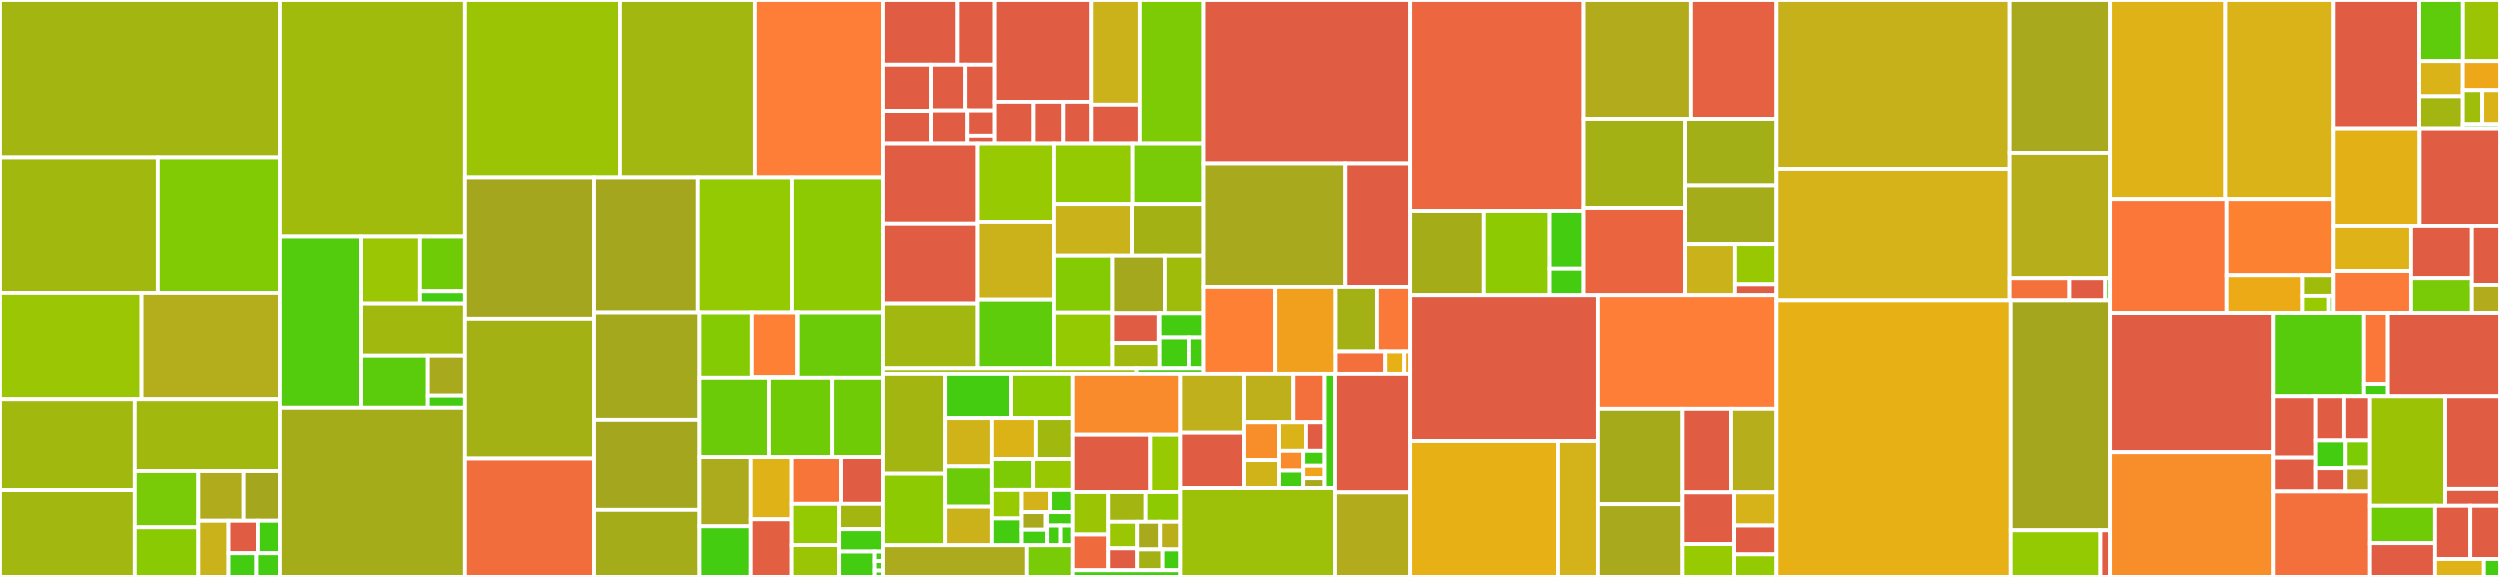 <svg baseProfile="full" width="650" height="150" viewBox="0 0 650 150" version="1.1"
xmlns="http://www.w3.org/2000/svg" xmlns:ev="http://www.w3.org/2001/xml-events"
xmlns:xlink="http://www.w3.org/1999/xlink">

<rect x="0" y="0" width="650" height="150" fill="#333333" stroke="none"/>

<style>rect.s{mask:url(#mask);}</style>
<defs>
  <pattern id="white" width="4" height="4" patternUnits="userSpaceOnUse" patternTransform="rotate(45)">
    <rect width="2" height="2" transform="translate(0,0)" fill="white"></rect>
  </pattern>
  <mask id="mask">
    <rect x="0" y="0" width="100%" height="100%" fill="url(#white)"></rect>
  </mask>
</defs>

<rect x="0" y="0" width="72.787" height="40.952" fill="#a2b511" stroke="white" stroke-width="1" class=" tooltipped" data-content="tensor/rewriting/math.py"><title>tensor/rewriting/math.py</title></rect>
<rect x="0" y="40.952" width="41.048" height="35.217" fill="#a1b90e" stroke="white" stroke-width="1" class=" tooltipped" data-content="tensor/rewriting/subtensor.py"><title>tensor/rewriting/subtensor.py</title></rect>
<rect x="41.048" y="40.952" width="31.74" height="35.217" fill="#81cb04" stroke="white" stroke-width="1" class=" tooltipped" data-content="tensor/rewriting/basic.py"><title>tensor/rewriting/basic.py</title></rect>
<rect x="0" y="76.169" width="36.815" height="27.637" fill="#9ac603" stroke="white" stroke-width="1" class=" tooltipped" data-content="tensor/rewriting/elemwise.py"><title>tensor/rewriting/elemwise.py</title></rect>
<rect x="36.815" y="76.169" width="35.972" height="27.637" fill="#b4ad1c" stroke="white" stroke-width="1" class=" tooltipped" data-content="tensor/rewriting/shape.py"><title>tensor/rewriting/shape.py</title></rect>
<rect x="0" y="103.806" width="35.056" height="23.608" fill="#a1b90e" stroke="white" stroke-width="1" class=" tooltipped" data-content="tensor/rewriting/blas.py"><title>tensor/rewriting/blas.py</title></rect>
<rect x="0" y="127.414" width="35.056" height="22.586" fill="#a2b710" stroke="white" stroke-width="1" class=" tooltipped" data-content="tensor/rewriting/subtensor_lift.py"><title>tensor/rewriting/subtensor_lift.py</title></rect>
<rect x="35.056" y="103.806" width="37.732" height="18.658" fill="#a1b90e" stroke="white" stroke-width="1" class=" tooltipped" data-content="tensor/rewriting/linalg.py"><title>tensor/rewriting/linalg.py</title></rect>
<rect x="35.056" y="122.464" width="16.524" height="14.635" fill="#78cb06" stroke="white" stroke-width="1" class=" tooltipped" data-content="tensor/rewriting/blockwise.py"><title>tensor/rewriting/blockwise.py</title></rect>
<rect x="35.056" y="137.099" width="16.524" height="12.901" fill="#8aca02" stroke="white" stroke-width="1" class=" tooltipped" data-content="tensor/rewriting/uncanonicalize.py"><title>tensor/rewriting/uncanonicalize.py</title></rect>
<rect x="51.58" y="122.464" width="11.782" height="12.923" fill="#afab1c" stroke="white" stroke-width="1" class=" tooltipped" data-content="tensor/rewriting/special.py"><title>tensor/rewriting/special.py</title></rect>
<rect x="63.362" y="122.464" width="9.426" height="12.923" fill="#a4a61d" stroke="white" stroke-width="1" class=" tooltipped" data-content="tensor/rewriting/extra_ops.py"><title>tensor/rewriting/extra_ops.py</title></rect>
<rect x="51.58" y="135.387" width="7.846" height="14.613" fill="#c9b21a" stroke="white" stroke-width="1" class=" tooltipped" data-content="tensor/rewriting/jax.py"><title>tensor/rewriting/jax.py</title></rect>
<rect x="59.425" y="135.387" width="7.635" height="8.446" fill="#e05d44" stroke="white" stroke-width="1" class=" tooltipped" data-content="tensor/rewriting/blas_c.py"><title>tensor/rewriting/blas_c.py</title></rect>
<rect x="67.061" y="135.387" width="5.727" height="8.446" fill="#4c1" stroke="white" stroke-width="1" class=" tooltipped" data-content="tensor/rewriting/einsum.py"><title>tensor/rewriting/einsum.py</title></rect>
<rect x="59.425" y="143.833" width="7.262" height="6.167" fill="#4c1" stroke="white" stroke-width="1" class=" tooltipped" data-content="tensor/rewriting/ofg.py"><title>tensor/rewriting/ofg.py</title></rect>
<rect x="66.687" y="143.833" width="6.1" height="6.167" fill="#4c1" stroke="white" stroke-width="1" class=" tooltipped" data-content="tensor/rewriting/numba.py"><title>tensor/rewriting/numba.py</title></rect>
<rect x="72.787" y="0" width="48.067" height="61.491" fill="#a0bb0c" stroke="white" stroke-width="1" class=" tooltipped" data-content="tensor/basic.py"><title>tensor/basic.py</title></rect>
<rect x="72.787" y="61.491" width="21.077" height="44.534" fill="#53cc0d" stroke="white" stroke-width="1" class=" tooltipped" data-content="tensor/random/basic.py"><title>tensor/random/basic.py</title></rect>
<rect x="93.865" y="61.491" width="15.291" height="17.455" fill="#9ac603" stroke="white" stroke-width="1" class=" tooltipped" data-content="tensor/random/rewriting/basic.py"><title>tensor/random/rewriting/basic.py</title></rect>
<rect x="109.156" y="61.491" width="11.699" height="14.24" fill="#70cb07" stroke="white" stroke-width="1" class=" tooltipped" data-content="tensor/random/rewriting/jax.py"><title>tensor/random/rewriting/jax.py</title></rect>
<rect x="109.156" y="75.731" width="11.699" height="3.215" fill="#4c1" stroke="white" stroke-width="1" class=" tooltipped" data-content="tensor/random/rewriting/numba.py"><title>tensor/random/rewriting/numba.py</title></rect>
<rect x="93.865" y="78.946" width="26.99" height="13.539" fill="#a1b90e" stroke="white" stroke-width="1" class=" tooltipped" data-content="tensor/random/op.py"><title>tensor/random/op.py</title></rect>
<rect x="93.865" y="92.485" width="17.332" height="13.539" fill="#5bcc0c" stroke="white" stroke-width="1" class=" tooltipped" data-content="tensor/random/utils.py"><title>tensor/random/utils.py</title></rect>
<rect x="111.196" y="92.485" width="9.658" height="10.386" fill="#a9a91d" stroke="white" stroke-width="1" class=" tooltipped" data-content="tensor/random/type.py"><title>tensor/random/type.py</title></rect>
<rect x="111.196" y="102.872" width="9.658" height="3.153" fill="#4c1" stroke="white" stroke-width="1" class=" tooltipped" data-content="tensor/random/var.py"><title>tensor/random/var.py</title></rect>
<rect x="72.787" y="106.025" width="48.067" height="43.975" fill="#a4ac19" stroke="white" stroke-width="1" class=" tooltipped" data-content="tensor/subtensor.py"><title>tensor/subtensor.py</title></rect>
<rect x="120.855" y="0" width="40.329" height="46.15" fill="#9bc405" stroke="white" stroke-width="1" class=" tooltipped" data-content="tensor/math.py"><title>tensor/math.py</title></rect>
<rect x="161.184" y="0" width="35.089" height="46.15" fill="#a2b710" stroke="white" stroke-width="1" class=" tooltipped" data-content="tensor/slinalg.py"><title>tensor/slinalg.py</title></rect>
<rect x="196.273" y="0" width="33.303" height="46.15" fill="#fe7d37" stroke="white" stroke-width="1" class=" tooltipped" data-content="tensor/conv/abstract_conv.py"><title>tensor/conv/abstract_conv.py</title></rect>
<rect x="120.855" y="46.15" width="33.584" height="36.75" fill="#a4a61d" stroke="white" stroke-width="1" class=" tooltipped" data-content="tensor/extra_ops.py"><title>tensor/extra_ops.py</title></rect>
<rect x="120.855" y="82.9" width="33.584" height="36.323" fill="#a3b114" stroke="white" stroke-width="1" class=" tooltipped" data-content="tensor/elemwise.py"><title>tensor/elemwise.py</title></rect>
<rect x="120.855" y="119.224" width="33.584" height="30.776" fill="#f26d3c" stroke="white" stroke-width="1" class=" tooltipped" data-content="tensor/blas.py"><title>tensor/blas.py</title></rect>
<rect x="154.439" y="46.15" width="26.984" height="35.117" fill="#a4a61d" stroke="white" stroke-width="1" class=" tooltipped" data-content="tensor/variable.py"><title>tensor/variable.py</title></rect>
<rect x="181.423" y="46.15" width="24.485" height="35.117" fill="#93ca01" stroke="white" stroke-width="1" class=" tooltipped" data-content="tensor/nlinalg.py"><title>tensor/nlinalg.py</title></rect>
<rect x="205.908" y="46.15" width="23.669" height="35.117" fill="#8eca02" stroke="white" stroke-width="1" class=" tooltipped" data-content="tensor/type.py"><title>tensor/type.py</title></rect>
<rect x="154.439" y="81.267" width="27.417" height="27.898" fill="#a4a81c" stroke="white" stroke-width="1" class=" tooltipped" data-content="tensor/shape.py"><title>tensor/shape.py</title></rect>
<rect x="154.439" y="109.165" width="27.417" height="23.39" fill="#a4a61d" stroke="white" stroke-width="1" class=" tooltipped" data-content="tensor/optimize.py"><title>tensor/optimize.py</title></rect>
<rect x="154.439" y="132.555" width="27.417" height="17.445" fill="#a4ac19" stroke="white" stroke-width="1" class=" tooltipped" data-content="tensor/blockwise.py"><title>tensor/blockwise.py</title></rect>
<rect x="181.856" y="81.267" width="13.619" height="16.967" fill="#85cb03" stroke="white" stroke-width="1" class=" tooltipped" data-content="tensor/_linalg/solve/rewriting.py"><title>tensor/_linalg/solve/rewriting.py</title></rect>
<rect x="195.475" y="81.267" width="11.824" height="16.816" fill="#fd8035" stroke="white" stroke-width="1" class=" tooltipped" data-content="tensor/_linalg/solve/tridiagonal.py"><title>tensor/_linalg/solve/tridiagonal.py</title></rect>
<rect x="195.475" y="98.083" width="11.824" height="0.151" fill="#4c1" stroke="white" stroke-width="1" class=" tooltipped" data-content="tensor/_linalg/solve/__init__.py"><title>tensor/_linalg/solve/__init__.py</title></rect>
<rect x="207.3" y="81.267" width="0.106" height="16.967" fill="#4c1" stroke="white" stroke-width="1" class=" tooltipped" data-content="tensor/_linalg/__init__.py"><title>tensor/_linalg/__init__.py</title></rect>
<rect x="207.405" y="81.267" width="22.171" height="16.967" fill="#6ccb08" stroke="white" stroke-width="1" class=" tooltipped" data-content="tensor/pad.py"><title>tensor/pad.py</title></rect>
<rect x="181.856" y="98.235" width="18.08" height="20.609" fill="#6ccb08" stroke="white" stroke-width="1" class=" tooltipped" data-content="tensor/einsum.py"><title>tensor/einsum.py</title></rect>
<rect x="199.936" y="98.235" width="16.428" height="20.609" fill="#70cb07" stroke="white" stroke-width="1" class=" tooltipped" data-content="tensor/elemwise_cgen.py"><title>tensor/elemwise_cgen.py</title></rect>
<rect x="216.364" y="98.235" width="13.212" height="20.609" fill="#70cb07" stroke="white" stroke-width="1" class=" tooltipped" data-content="tensor/special.py"><title>tensor/special.py</title></rect>
<rect x="181.856" y="118.843" width="13.339" height="17.996" fill="#acaa1d" stroke="white" stroke-width="1" class=" tooltipped" data-content="tensor/signal/conv.py"><title>tensor/signal/conv.py</title></rect>
<rect x="181.856" y="136.839" width="13.339" height="13.161" fill="#4c1" stroke="white" stroke-width="1" class=" tooltipped" data-content="tensor/sort.py"><title>tensor/sort.py</title></rect>
<rect x="195.195" y="118.843" width="10.636" height="16.168" fill="#dfb317" stroke="white" stroke-width="1" class=" tooltipped" data-content="tensor/fft.py"><title>tensor/fft.py</title></rect>
<rect x="195.195" y="135.011" width="10.636" height="14.989" fill="#e35f42" stroke="white" stroke-width="1" class=" tooltipped" data-content="tensor/blas_headers.py"><title>tensor/blas_headers.py</title></rect>
<rect x="205.831" y="118.843" width="12.831" height="12.146" fill="#f87539" stroke="white" stroke-width="1" class=" tooltipped" data-content="tensor/type_other.py"><title>tensor/type_other.py</title></rect>
<rect x="218.662" y="118.843" width="10.914" height="12.146" fill="#e05d44" stroke="white" stroke-width="1" class=" tooltipped" data-content="tensor/fourier.py"><title>tensor/fourier.py</title></rect>
<rect x="205.831" y="130.989" width="12.344" height="10.739" fill="#93ca01" stroke="white" stroke-width="1" class=" tooltipped" data-content="tensor/interpolate.py"><title>tensor/interpolate.py</title></rect>
<rect x="205.831" y="141.728" width="12.344" height="8.272" fill="#9bc405" stroke="white" stroke-width="1" class=" tooltipped" data-content="tensor/blas_c.py"><title>tensor/blas_c.py</title></rect>
<rect x="218.175" y="130.989" width="11.401" height="6.599" fill="#a2b511" stroke="white" stroke-width="1" class=" tooltipped" data-content="tensor/sharedvar.py"><title>tensor/sharedvar.py</title></rect>
<rect x="218.175" y="137.588" width="11.401" height="5.813" fill="#4c1" stroke="white" stroke-width="1" class=" tooltipped" data-content="tensor/xlogx.py"><title>tensor/xlogx.py</title></rect>
<rect x="218.175" y="143.401" width="9.23" height="6.599" fill="#4c1" stroke="white" stroke-width="1" class=" tooltipped" data-content="tensor/functional.py"><title>tensor/functional.py</title></rect>
<rect x="227.404" y="143.401" width="2.172" height="2.475" fill="#4c1" stroke="white" stroke-width="1" class=" tooltipped" data-content="tensor/exceptions.py"><title>tensor/exceptions.py</title></rect>
<rect x="227.404" y="145.876" width="2.172" height="2.475" fill="#4c1" stroke="white" stroke-width="1" class=" tooltipped" data-content="tensor/var.py"><title>tensor/var.py</title></rect>
<rect x="227.404" y="148.35" width="2.172" height="1.65" fill="#4c1" stroke="white" stroke-width="1" class=" tooltipped" data-content="tensor/linalg.py"><title>tensor/linalg.py</title></rect>
<rect x="229.576" y="0" width="19.353" height="16.846" fill="#e05d44" stroke="white" stroke-width="1" class=" tooltipped" data-content="link/numba/dispatch/linalg/solve/tridiagonal.py"><title>link/numba/dispatch/linalg/solve/tridiagonal.py</title></rect>
<rect x="248.929" y="0" width="9.676" height="16.846" fill="#e05d44" stroke="white" stroke-width="1" class=" tooltipped" data-content="link/numba/dispatch/linalg/solve/symmetric.py"><title>link/numba/dispatch/linalg/solve/symmetric.py</title></rect>
<rect x="229.576" y="16.846" width="12.504" height="12.034" fill="#e05d44" stroke="white" stroke-width="1" class=" tooltipped" data-content="link/numba/dispatch/linalg/solve/posdef.py"><title>link/numba/dispatch/linalg/solve/posdef.py</title></rect>
<rect x="229.576" y="28.88" width="12.504" height="8.453" fill="#e05d44" stroke="white" stroke-width="1" class=" tooltipped" data-content="link/numba/dispatch/linalg/solve/general.py"><title>link/numba/dispatch/linalg/solve/general.py</title></rect>
<rect x="242.08" y="16.846" width="8.864" height="11.924" fill="#e05d44" stroke="white" stroke-width="1" class=" tooltipped" data-content="link/numba/dispatch/linalg/solve/lu_solve.py"><title>link/numba/dispatch/linalg/solve/lu_solve.py</title></rect>
<rect x="250.944" y="16.846" width="7.662" height="11.924" fill="#e05d44" stroke="white" stroke-width="1" class=" tooltipped" data-content="link/numba/dispatch/linalg/solve/triangular.py"><title>link/numba/dispatch/linalg/solve/triangular.py</title></rect>
<rect x="242.08" y="28.77" width="9.413" height="8.563" fill="#e05d44" stroke="white" stroke-width="1" class=" tooltipped" data-content="link/numba/dispatch/linalg/solve/cholesky.py"><title>link/numba/dispatch/linalg/solve/cholesky.py</title></rect>
<rect x="251.493" y="28.77" width="7.112" height="6.548" fill="#e05d44" stroke="white" stroke-width="1" class=" tooltipped" data-content="link/numba/dispatch/linalg/solve/norm.py"><title>link/numba/dispatch/linalg/solve/norm.py</title></rect>
<rect x="251.493" y="35.318" width="7.112" height="2.015" fill="#e05d44" stroke="white" stroke-width="1" class=" tooltipped" data-content="link/numba/dispatch/linalg/solve/utils.py"><title>link/numba/dispatch/linalg/solve/utils.py</title></rect>
<rect x="258.605" y="0" width="25.143" height="26.504" fill="#e05d44" stroke="white" stroke-width="1" class=" tooltipped" data-content="link/numba/dispatch/linalg/decomposition/qr.py"><title>link/numba/dispatch/linalg/decomposition/qr.py</title></rect>
<rect x="258.605" y="26.504" width="10.09" height="10.829" fill="#e05d44" stroke="white" stroke-width="1" class=" tooltipped" data-content="link/numba/dispatch/linalg/decomposition/lu.py"><title>link/numba/dispatch/linalg/decomposition/lu.py</title></rect>
<rect x="268.696" y="26.504" width="7.774" height="10.829" fill="#e05d44" stroke="white" stroke-width="1" class=" tooltipped" data-content="link/numba/dispatch/linalg/decomposition/lu_factor.py"><title>link/numba/dispatch/linalg/decomposition/lu_factor.py</title></rect>
<rect x="276.47" y="26.504" width="7.278" height="10.829" fill="#e05d44" stroke="white" stroke-width="1" class=" tooltipped" data-content="link/numba/dispatch/linalg/decomposition/cholesky.py"><title>link/numba/dispatch/linalg/decomposition/cholesky.py</title></rect>
<rect x="283.748" y="0" width="12.619" height="27.254" fill="#ccb21a" stroke="white" stroke-width="1" class=" tooltipped" data-content="link/numba/dispatch/linalg/_LAPACK.py"><title>link/numba/dispatch/linalg/_LAPACK.py</title></rect>
<rect x="283.748" y="27.254" width="12.619" height="10.078" fill="#e05d44" stroke="white" stroke-width="1" class=" tooltipped" data-content="link/numba/dispatch/linalg/utils.py"><title>link/numba/dispatch/linalg/utils.py</title></rect>
<rect x="296.368" y="0" width="16.554" height="37.333" fill="#7dcb05" stroke="white" stroke-width="1" class=" tooltipped" data-content="link/numba/dispatch/elemwise.py"><title>link/numba/dispatch/elemwise.py</title></rect>
<rect x="229.576" y="37.333" width="24.584" height="20.84" fill="#e05d44" stroke="white" stroke-width="1" class=" tooltipped" data-content="link/numba/dispatch/random.py"><title>link/numba/dispatch/random.py</title></rect>
<rect x="229.576" y="58.173" width="24.584" height="20.767" fill="#e05d44" stroke="white" stroke-width="1" class=" tooltipped" data-content="link/numba/dispatch/slinalg.py"><title>link/numba/dispatch/slinalg.py</title></rect>
<rect x="229.576" y="78.94" width="24.584" height="16.832" fill="#a2b710" stroke="white" stroke-width="1" class=" tooltipped" data-content="link/numba/dispatch/scalar.py"><title>link/numba/dispatch/scalar.py</title></rect>
<rect x="254.16" y="37.333" width="19.863" height="20.381" fill="#97ca00" stroke="white" stroke-width="1" class=" tooltipped" data-content="link/numba/dispatch/vectorize_codegen.py"><title>link/numba/dispatch/vectorize_codegen.py</title></rect>
<rect x="254.16" y="57.714" width="19.863" height="20.201" fill="#ccb21a" stroke="white" stroke-width="1" class=" tooltipped" data-content="link/numba/dispatch/basic.py"><title>link/numba/dispatch/basic.py</title></rect>
<rect x="254.16" y="77.915" width="19.863" height="17.856" fill="#5fcc0b" stroke="white" stroke-width="1" class=" tooltipped" data-content="link/numba/dispatch/extra_ops.py"><title>link/numba/dispatch/extra_ops.py</title></rect>
<rect x="274.023" y="37.333" width="20.473" height="15.749" fill="#93ca01" stroke="white" stroke-width="1" class=" tooltipped" data-content="link/numba/dispatch/subtensor.py"><title>link/numba/dispatch/subtensor.py</title></rect>
<rect x="294.496" y="37.333" width="18.426" height="15.749" fill="#78cb06" stroke="white" stroke-width="1" class=" tooltipped" data-content="link/numba/dispatch/scan.py"><title>link/numba/dispatch/scan.py</title></rect>
<rect x="274.023" y="53.082" width="20.318" height="13.401" fill="#c9b21a" stroke="white" stroke-width="1" class=" tooltipped" data-content="link/numba/dispatch/typed_list.py"><title>link/numba/dispatch/typed_list.py</title></rect>
<rect x="294.341" y="53.082" width="18.58" height="13.401" fill="#a3b114" stroke="white" stroke-width="1" class=" tooltipped" data-content="link/numba/dispatch/cython_support.py"><title>link/numba/dispatch/cython_support.py</title></rect>
<rect x="274.023" y="66.483" width="15.229" height="14.821" fill="#85cb03" stroke="white" stroke-width="1" class=" tooltipped" data-content="link/numba/dispatch/tensor_basic.py"><title>link/numba/dispatch/tensor_basic.py</title></rect>
<rect x="274.023" y="81.304" width="15.229" height="14.468" fill="#93ca01" stroke="white" stroke-width="1" class=" tooltipped" data-content="link/numba/dispatch/sparse.py"><title>link/numba/dispatch/sparse.py</title></rect>
<rect x="289.252" y="66.483" width="13.628" height="14.985" fill="#a4a81c" stroke="white" stroke-width="1" class=" tooltipped" data-content="link/numba/dispatch/nlinalg.py"><title>link/numba/dispatch/nlinalg.py</title></rect>
<rect x="302.88" y="66.483" width="10.042" height="14.985" fill="#9fbc0b" stroke="white" stroke-width="1" class=" tooltipped" data-content="link/numba/dispatch/compile_ops.py"><title>link/numba/dispatch/compile_ops.py</title></rect>
<rect x="289.252" y="81.468" width="12.041" height="7.736" fill="#e05d44" stroke="white" stroke-width="1" class=" tooltipped" data-content="link/numba/dispatch/signal/conv.py"><title>link/numba/dispatch/signal/conv.py</title></rect>
<rect x="301.294" y="81.468" width="0.232" height="7.736" fill="#4c1" stroke="white" stroke-width="1" class=" tooltipped" data-content="link/numba/dispatch/signal/__init__.py"><title>link/numba/dispatch/signal/__init__.py</title></rect>
<rect x="289.252" y="89.204" width="12.273" height="6.568" fill="#a1b90e" stroke="white" stroke-width="1" class=" tooltipped" data-content="link/numba/dispatch/blockwise.py"><title>link/numba/dispatch/blockwise.py</title></rect>
<rect x="301.525" y="81.468" width="11.396" height="6.287" fill="#4c1" stroke="white" stroke-width="1" class=" tooltipped" data-content="link/numba/dispatch/shape.py"><title>link/numba/dispatch/shape.py</title></rect>
<rect x="301.525" y="87.755" width="7.598" height="8.016" fill="#4c1" stroke="white" stroke-width="1" class=" tooltipped" data-content="link/numba/dispatch/sort.py"><title>link/numba/dispatch/sort.py</title></rect>
<rect x="309.123" y="87.755" width="3.799" height="8.016" fill="#4c1" stroke="white" stroke-width="1" class=" tooltipped" data-content="link/numba/dispatch/__init__.py"><title>link/numba/dispatch/__init__.py</title></rect>
<rect x="229.576" y="95.772" width="65.93" height="1.44" fill="#9dc008" stroke="white" stroke-width="1" class=" tooltipped" data-content="link/numba/cache.py"><title>link/numba/cache.py</title></rect>
<rect x="295.506" y="95.772" width="17.415" height="1.44" fill="#4c1" stroke="white" stroke-width="1" class=" tooltipped" data-content="link/numba/linker.py"><title>link/numba/linker.py</title></rect>
<rect x="312.922" y="0" width="53.715" height="42.52" fill="#e05d44" stroke="white" stroke-width="1" class=" tooltipped" data-content="link/c/cmodule.py"><title>link/c/cmodule.py</title></rect>
<rect x="312.922" y="42.52" width="36.852" height="32.082" fill="#a9a91d" stroke="white" stroke-width="1" class=" tooltipped" data-content="link/c/basic.py"><title>link/c/basic.py</title></rect>
<rect x="349.774" y="42.52" width="16.863" height="32.082" fill="#e05d44" stroke="white" stroke-width="1" class=" tooltipped" data-content="link/c/op.py"><title>link/c/op.py</title></rect>
<rect x="312.922" y="74.601" width="18.618" height="22.611" fill="#fd8035" stroke="white" stroke-width="1" class=" tooltipped" data-content="link/c/type.py"><title>link/c/type.py</title></rect>
<rect x="331.54" y="74.601" width="15.687" height="22.611" fill="#f0a01d" stroke="white" stroke-width="1" class=" tooltipped" data-content="link/c/params_type.py"><title>link/c/params_type.py</title></rect>
<rect x="347.226" y="74.601" width="10.772" height="16.796" fill="#a3b114" stroke="white" stroke-width="1" class=" tooltipped" data-content="link/c/interface.py"><title>link/c/interface.py</title></rect>
<rect x="357.998" y="74.601" width="8.639" height="16.796" fill="#fb7938" stroke="white" stroke-width="1" class=" tooltipped" data-content="link/c/lazylinker_c.py"><title>link/c/lazylinker_c.py</title></rect>
<rect x="347.226" y="91.398" width="12.94" height="5.814" fill="#f36f3b" stroke="white" stroke-width="1" class=" tooltipped" data-content="link/c/cutils.py"><title>link/c/cutils.py</title></rect>
<rect x="360.166" y="91.398" width="4.93" height="5.814" fill="#e7b015" stroke="white" stroke-width="1" class=" tooltipped" data-content="link/c/cvm.py"><title>link/c/cvm.py</title></rect>
<rect x="365.096" y="91.398" width="1.54" height="5.814" fill="#efa41b" stroke="white" stroke-width="1" class=" tooltipped" data-content="link/c/exceptions.py"><title>link/c/exceptions.py</title></rect>
<rect x="229.576" y="97.212" width="16.165" height="25.93" fill="#a2b511" stroke="white" stroke-width="1" class=" tooltipped" data-content="link/jax/dispatch/random.py"><title>link/jax/dispatch/random.py</title></rect>
<rect x="229.576" y="123.142" width="16.165" height="18.617" fill="#8eca02" stroke="white" stroke-width="1" class=" tooltipped" data-content="link/jax/dispatch/scalar.py"><title>link/jax/dispatch/scalar.py</title></rect>
<rect x="245.741" y="97.212" width="17.133" height="11.501" fill="#4c1" stroke="white" stroke-width="1" class=" tooltipped" data-content="link/jax/dispatch/tensor_basic.py"><title>link/jax/dispatch/tensor_basic.py</title></rect>
<rect x="262.874" y="97.212" width="16.042" height="11.501" fill="#8aca02" stroke="white" stroke-width="1" class=" tooltipped" data-content="link/jax/dispatch/slinalg.py"><title>link/jax/dispatch/slinalg.py</title></rect>
<rect x="245.741" y="108.713" width="12.142" height="12.54" fill="#cfb319" stroke="white" stroke-width="1" class=" tooltipped" data-content="link/jax/dispatch/basic.py"><title>link/jax/dispatch/basic.py</title></rect>
<rect x="245.741" y="121.253" width="12.142" height="10.474" fill="#6ccb08" stroke="white" stroke-width="1" class=" tooltipped" data-content="link/jax/dispatch/scan.py"><title>link/jax/dispatch/scan.py</title></rect>
<rect x="245.741" y="131.727" width="12.142" height="10.032" fill="#ccb21a" stroke="white" stroke-width="1" class=" tooltipped" data-content="link/jax/dispatch/elemwise.py"><title>link/jax/dispatch/elemwise.py</title></rect>
<rect x="257.884" y="108.713" width="11.442" height="10.646" fill="#dcb317" stroke="white" stroke-width="1" class=" tooltipped" data-content="link/jax/dispatch/extra_ops.py"><title>link/jax/dispatch/extra_ops.py</title></rect>
<rect x="269.326" y="108.713" width="9.591" height="10.646" fill="#a1b90e" stroke="white" stroke-width="1" class=" tooltipped" data-content="link/jax/dispatch/shape.py"><title>link/jax/dispatch/shape.py</title></rect>
<rect x="257.884" y="119.359" width="10.74" height="8.006" fill="#7dcb05" stroke="white" stroke-width="1" class=" tooltipped" data-content="link/jax/dispatch/subtensor.py"><title>link/jax/dispatch/subtensor.py</title></rect>
<rect x="268.624" y="119.359" width="10.293" height="8.006" fill="#98c802" stroke="white" stroke-width="1" class=" tooltipped" data-content="link/jax/dispatch/nlinalg.py"><title>link/jax/dispatch/nlinalg.py</title></rect>
<rect x="257.884" y="127.365" width="7.716" height="7.429" fill="#97ca00" stroke="white" stroke-width="1" class=" tooltipped" data-content="link/jax/dispatch/math.py"><title>link/jax/dispatch/math.py</title></rect>
<rect x="257.884" y="134.794" width="7.716" height="6.965" fill="#4c1" stroke="white" stroke-width="1" class=" tooltipped" data-content="link/jax/dispatch/pad.py"><title>link/jax/dispatch/pad.py</title></rect>
<rect x="265.6" y="127.365" width="7.432" height="5.784" fill="#d3b319" stroke="white" stroke-width="1" class=" tooltipped" data-content="link/jax/dispatch/sparse.py"><title>link/jax/dispatch/sparse.py</title></rect>
<rect x="273.032" y="127.365" width="5.884" height="5.784" fill="#4c1" stroke="white" stroke-width="1" class=" tooltipped" data-content="link/jax/dispatch/__init__.py"><title>link/jax/dispatch/__init__.py</title></rect>
<rect x="265.6" y="133.149" width="6.267" height="4.574" fill="#a9a91d" stroke="white" stroke-width="1" class=" tooltipped" data-content="link/jax/dispatch/signal/conv.py"><title>link/jax/dispatch/signal/conv.py</title></rect>
<rect x="271.867" y="133.149" width="0.392" height="4.574" fill="#4c1" stroke="white" stroke-width="1" class=" tooltipped" data-content="link/jax/dispatch/signal/__init__.py"><title>link/jax/dispatch/signal/__init__.py</title></rect>
<rect x="265.6" y="137.723" width="6.658" height="4.036" fill="#4c1" stroke="white" stroke-width="1" class=" tooltipped" data-content="link/jax/dispatch/sort.py"><title>link/jax/dispatch/sort.py</title></rect>
<rect x="272.258" y="133.149" width="6.658" height="3.498" fill="#4c1" stroke="white" stroke-width="1" class=" tooltipped" data-content="link/jax/dispatch/blockwise.py"><title>link/jax/dispatch/blockwise.py</title></rect>
<rect x="272.258" y="136.647" width="3.504" height="5.112" fill="#4c1" stroke="white" stroke-width="1" class=" tooltipped" data-content="link/jax/dispatch/blas.py"><title>link/jax/dispatch/blas.py</title></rect>
<rect x="275.763" y="136.647" width="3.154" height="5.112" fill="#4c1" stroke="white" stroke-width="1" class=" tooltipped" data-content="link/jax/dispatch/einsum.py"><title>link/jax/dispatch/einsum.py</title></rect>
<rect x="229.576" y="141.759" width="37.386" height="8.241" fill="#acaa1d" stroke="white" stroke-width="1" class=" tooltipped" data-content="link/jax/ops.py"><title>link/jax/ops.py</title></rect>
<rect x="266.962" y="141.759" width="11.955" height="8.241" fill="#78cb06" stroke="white" stroke-width="1" class=" tooltipped" data-content="link/jax/linker.py"><title>link/jax/linker.py</title></rect>
<rect x="278.916" y="97.212" width="27.996" height="15.804" fill="#f98b2c" stroke="white" stroke-width="1" class=" tooltipped" data-content="link/mlx/dispatch/elemwise.py"><title>link/mlx/dispatch/elemwise.py</title></rect>
<rect x="278.916" y="113.016" width="20.186" height="14.909" fill="#e05d44" stroke="white" stroke-width="1" class=" tooltipped" data-content="link/mlx/dispatch/core.py"><title>link/mlx/dispatch/core.py</title></rect>
<rect x="299.102" y="113.016" width="7.81" height="14.909" fill="#97ca00" stroke="white" stroke-width="1" class=" tooltipped" data-content="link/mlx/dispatch/subtensor.py"><title>link/mlx/dispatch/subtensor.py</title></rect>
<rect x="278.916" y="127.925" width="9.244" height="11.046" fill="#9bc405" stroke="white" stroke-width="1" class=" tooltipped" data-content="link/mlx/dispatch/basic.py"><title>link/mlx/dispatch/basic.py</title></rect>
<rect x="278.916" y="138.971" width="9.244" height="9.302" fill="#ef6a3d" stroke="white" stroke-width="1" class=" tooltipped" data-content="link/mlx/dispatch/math.py"><title>link/mlx/dispatch/math.py</title></rect>
<rect x="288.16" y="127.925" width="9.723" height="7.738" fill="#a2b511" stroke="white" stroke-width="1" class=" tooltipped" data-content="link/mlx/dispatch/slinalg.py"><title>link/mlx/dispatch/slinalg.py</title></rect>
<rect x="297.884" y="127.925" width="9.029" height="7.738" fill="#8eca02" stroke="white" stroke-width="1" class=" tooltipped" data-content="link/mlx/dispatch/nlinalg.py"><title>link/mlx/dispatch/nlinalg.py</title></rect>
<rect x="288.16" y="135.663" width="7.529" height="6.9" fill="#9ac603" stroke="white" stroke-width="1" class=" tooltipped" data-content="link/mlx/dispatch/shape.py"><title>link/mlx/dispatch/shape.py</title></rect>
<rect x="288.16" y="142.562" width="7.529" height="5.71" fill="#e05d44" stroke="white" stroke-width="1" class=" tooltipped" data-content="link/mlx/dispatch/extra_ops.py"><title>link/mlx/dispatch/extra_ops.py</title></rect>
<rect x="295.689" y="135.663" width="5.985" height="7.183" fill="#a9a91d" stroke="white" stroke-width="1" class=" tooltipped" data-content="link/mlx/dispatch/signal/conv.py"><title>link/mlx/dispatch/signal/conv.py</title></rect>
<rect x="301.675" y="135.663" width="5.237" height="7.183" fill="#baaf1b" stroke="white" stroke-width="1" class=" tooltipped" data-content="link/mlx/dispatch/blockwise.py"><title>link/mlx/dispatch/blockwise.py</title></rect>
<rect x="295.689" y="142.845" width="6.602" height="5.427" fill="#a3b114" stroke="white" stroke-width="1" class=" tooltipped" data-content="link/mlx/dispatch/sort.py"><title>link/mlx/dispatch/sort.py</title></rect>
<rect x="302.291" y="142.845" width="4.621" height="5.427" fill="#4c1" stroke="white" stroke-width="1" class=" tooltipped" data-content="link/mlx/dispatch/__init__.py"><title>link/mlx/dispatch/__init__.py</title></rect>
<rect x="278.916" y="148.272" width="27.996" height="1.728" fill="#4c1" stroke="white" stroke-width="1" class=" tooltipped" data-content="link/mlx/linker.py"><title>link/mlx/linker.py</title></rect>
<rect x="306.912" y="97.212" width="16.53" height="15.28" fill="#c0b01b" stroke="white" stroke-width="1" class=" tooltipped" data-content="link/pytorch/dispatch/basic.py"><title>link/pytorch/dispatch/basic.py</title></rect>
<rect x="306.912" y="112.492" width="16.53" height="14.413" fill="#e05d44" stroke="white" stroke-width="1" class=" tooltipped" data-content="link/pytorch/dispatch/elemwise.py"><title>link/pytorch/dispatch/elemwise.py</title></rect>
<rect x="323.442" y="97.212" width="12.817" height="12.579" fill="#bdb01b" stroke="white" stroke-width="1" class=" tooltipped" data-content="link/pytorch/dispatch/subtensor.py"><title>link/pytorch/dispatch/subtensor.py</title></rect>
<rect x="336.258" y="97.212" width="8.117" height="12.579" fill="#f36f3b" stroke="white" stroke-width="1" class=" tooltipped" data-content="link/pytorch/dispatch/scalar.py"><title>link/pytorch/dispatch/scalar.py</title></rect>
<rect x="323.442" y="109.791" width="9.106" height="9.836" fill="#f88e29" stroke="white" stroke-width="1" class=" tooltipped" data-content="link/pytorch/dispatch/nlinalg.py"><title>link/pytorch/dispatch/nlinalg.py</title></rect>
<rect x="323.442" y="119.627" width="9.106" height="7.279" fill="#cfb319" stroke="white" stroke-width="1" class=" tooltipped" data-content="link/pytorch/dispatch/shape.py"><title>link/pytorch/dispatch/shape.py</title></rect>
<rect x="332.548" y="109.791" width="7" height="7.421" fill="#d9b318" stroke="white" stroke-width="1" class=" tooltipped" data-content="link/pytorch/dispatch/extra_ops.py"><title>link/pytorch/dispatch/extra_ops.py</title></rect>
<rect x="339.548" y="109.791" width="4.828" height="7.421" fill="#e05d44" stroke="white" stroke-width="1" class=" tooltipped" data-content="link/pytorch/dispatch/blockwise.py"><title>link/pytorch/dispatch/blockwise.py</title></rect>
<rect x="332.548" y="117.212" width="6.283" height="5.132" fill="#f98b2c" stroke="white" stroke-width="1" class=" tooltipped" data-content="link/pytorch/dispatch/slinalg.py"><title>link/pytorch/dispatch/slinalg.py</title></rect>
<rect x="332.548" y="122.344" width="6.283" height="4.561" fill="#4c1" stroke="white" stroke-width="1" class=" tooltipped" data-content="link/pytorch/dispatch/sort.py"><title>link/pytorch/dispatch/sort.py</title></rect>
<rect x="338.831" y="117.212" width="5.544" height="3.877" fill="#4c1" stroke="white" stroke-width="1" class=" tooltipped" data-content="link/pytorch/dispatch/__init__.py"><title>link/pytorch/dispatch/__init__.py</title></rect>
<rect x="338.831" y="121.089" width="5.544" height="3.231" fill="#efa41b" stroke="white" stroke-width="1" class=" tooltipped" data-content="link/pytorch/dispatch/blas.py"><title>link/pytorch/dispatch/blas.py</title></rect>
<rect x="338.831" y="124.32" width="5.544" height="2.585" fill="#a9a91d" stroke="white" stroke-width="1" class=" tooltipped" data-content="link/pytorch/dispatch/math.py"><title>link/pytorch/dispatch/math.py</title></rect>
<rect x="344.376" y="97.212" width="2.715" height="29.693" fill="#4c1" stroke="white" stroke-width="1" class=" tooltipped" data-content="link/pytorch/linker.py"><title>link/pytorch/linker.py</title></rect>
<rect x="306.912" y="126.905" width="40.178" height="23.095" fill="#9dc008" stroke="white" stroke-width="1" class=" tooltipped" data-content="link/vm.py"><title>link/vm.py</title></rect>
<rect x="347.09" y="97.212" width="19.546" height="30.793" fill="#e05d44" stroke="white" stroke-width="1" class=" tooltipped" data-content="link/utils.py"><title>link/utils.py</title></rect>
<rect x="347.09" y="128.005" width="19.546" height="21.995" fill="#b2ac1c" stroke="white" stroke-width="1" class=" tooltipped" data-content="link/basic.py"><title>link/basic.py</title></rect>
<rect x="366.636" y="0" width="45.087" height="54.868" fill="#ec673f" stroke="white" stroke-width="1" class=" tooltipped" data-content="graph/rewriting/basic.py"><title>graph/rewriting/basic.py</title></rect>
<rect x="366.636" y="54.868" width="19.148" height="21.891" fill="#a4ad17" stroke="white" stroke-width="1" class=" tooltipped" data-content="graph/rewriting/db.py"><title>graph/rewriting/db.py</title></rect>
<rect x="385.784" y="54.868" width="17.102" height="21.891" fill="#8eca02" stroke="white" stroke-width="1" class=" tooltipped" data-content="graph/rewriting/unify.py"><title>graph/rewriting/unify.py</title></rect>
<rect x="402.886" y="54.868" width="8.837" height="15" fill="#4c1" stroke="white" stroke-width="1" class=" tooltipped" data-content="graph/rewriting/utils.py"><title>graph/rewriting/utils.py</title></rect>
<rect x="402.886" y="69.867" width="8.837" height="6.892" fill="#4c1" stroke="white" stroke-width="1" class=" tooltipped" data-content="graph/rewriting/kanren.py"><title>graph/rewriting/kanren.py</title></rect>
<rect x="411.723" y="0" width="27.9" height="30.947" fill="#b2ac1c" stroke="white" stroke-width="1" class=" tooltipped" data-content="graph/basic.py"><title>graph/basic.py</title></rect>
<rect x="439.624" y="0" width="22.228" height="30.947" fill="#e56142" stroke="white" stroke-width="1" class=" tooltipped" data-content="graph/features.py"><title>graph/features.py</title></rect>
<rect x="411.723" y="30.947" width="26.393" height="23.144" fill="#a3b114" stroke="white" stroke-width="1" class=" tooltipped" data-content="graph/fg.py"><title>graph/fg.py</title></rect>
<rect x="411.723" y="54.09" width="26.393" height="22.669" fill="#ea653f" stroke="white" stroke-width="1" class=" tooltipped" data-content="graph/destroyhandler.py"><title>graph/destroyhandler.py</title></rect>
<rect x="438.117" y="30.947" width="23.734" height="17.283" fill="#a3af16" stroke="white" stroke-width="1" class=" tooltipped" data-content="graph/op.py"><title>graph/op.py</title></rect>
<rect x="438.117" y="48.23" width="23.734" height="15.246" fill="#a4ac19" stroke="white" stroke-width="1" class=" tooltipped" data-content="graph/traversal.py"><title>graph/traversal.py</title></rect>
<rect x="438.117" y="63.476" width="12.946" height="13.283" fill="#c9b21a" stroke="white" stroke-width="1" class=" tooltipped" data-content="graph/replace.py"><title>graph/replace.py</title></rect>
<rect x="451.063" y="63.476" width="10.788" height="10.461" fill="#98c802" stroke="white" stroke-width="1" class=" tooltipped" data-content="graph/type.py"><title>graph/type.py</title></rect>
<rect x="451.063" y="73.936" width="10.788" height="2.823" fill="#e05d44" stroke="white" stroke-width="1" class=" tooltipped" data-content="graph/null_type.py"><title>graph/null_type.py</title></rect>
<rect x="366.636" y="76.759" width="48.818" height="37.905" fill="#e05d44" stroke="white" stroke-width="1" class=" tooltipped" data-content="compile/debugmode.py"><title>compile/debugmode.py</title></rect>
<rect x="366.636" y="114.664" width="38.426" height="35.336" fill="#e7b015" stroke="white" stroke-width="1" class=" tooltipped" data-content="compile/function/types.py"><title>compile/function/types.py</title></rect>
<rect x="405.062" y="114.664" width="10.392" height="35.336" fill="#d3b319" stroke="white" stroke-width="1" class=" tooltipped" data-content="compile/function/pfunc.py"><title>compile/function/pfunc.py</title></rect>
<rect x="415.454" y="76.759" width="46.397" height="29.536" fill="#fe7d37" stroke="white" stroke-width="1" class=" tooltipped" data-content="compile/profiling.py"><title>compile/profiling.py</title></rect>
<rect x="415.454" y="106.295" width="21.969" height="24.788" fill="#a4aa1a" stroke="white" stroke-width="1" class=" tooltipped" data-content="compile/builders.py"><title>compile/builders.py</title></rect>
<rect x="415.454" y="131.083" width="21.969" height="18.917" fill="#a9a91d" stroke="white" stroke-width="1" class=" tooltipped" data-content="compile/mode.py"><title>compile/mode.py</title></rect>
<rect x="437.423" y="106.295" width="12.627" height="21.706" fill="#e05d44" stroke="white" stroke-width="1" class=" tooltipped" data-content="compile/compiledir.py"><title>compile/compiledir.py</title></rect>
<rect x="450.05" y="106.295" width="11.801" height="21.706" fill="#b7ae1c" stroke="white" stroke-width="1" class=" tooltipped" data-content="compile/ops.py"><title>compile/ops.py</title></rect>
<rect x="437.423" y="128.001" width="13.435" height="13.466" fill="#e05d44" stroke="white" stroke-width="1" class=" tooltipped" data-content="compile/nanguardmode.py"><title>compile/nanguardmode.py</title></rect>
<rect x="437.423" y="141.467" width="13.435" height="8.533" fill="#97ca00" stroke="white" stroke-width="1" class=" tooltipped" data-content="compile/sharedvalue.py"><title>compile/sharedvalue.py</title></rect>
<rect x="450.859" y="128.001" width="10.993" height="8.637" fill="#d6b318" stroke="white" stroke-width="1" class=" tooltipped" data-content="compile/io.py"><title>compile/io.py</title></rect>
<rect x="450.859" y="136.637" width="10.993" height="7.496" fill="#e05d44" stroke="white" stroke-width="1" class=" tooltipped" data-content="compile/monitormode.py"><title>compile/monitormode.py</title></rect>
<rect x="450.859" y="144.134" width="10.993" height="5.866" fill="#93ca01" stroke="white" stroke-width="1" class=" tooltipped" data-content="compile/compilelock.py"><title>compile/compilelock.py</title></rect>
<rect x="461.851" y="0" width="60.661" height="43.94" fill="#c6b11a" stroke="white" stroke-width="1" class=" tooltipped" data-content="scan/op.py"><title>scan/op.py</title></rect>
<rect x="461.851" y="43.94" width="60.661" height="34.166" fill="#d6b318" stroke="white" stroke-width="1" class=" tooltipped" data-content="scan/rewriting.py"><title>scan/rewriting.py</title></rect>
<rect x="522.513" y="0" width="26.122" height="39.773" fill="#a9a91d" stroke="white" stroke-width="1" class=" tooltipped" data-content="scan/utils.py"><title>scan/utils.py</title></rect>
<rect x="522.513" y="39.773" width="26.122" height="32.573" fill="#b7ae1c" stroke="white" stroke-width="1" class=" tooltipped" data-content="scan/basic.py"><title>scan/basic.py</title></rect>
<rect x="522.513" y="72.346" width="15.549" height="5.76" fill="#f5713b" stroke="white" stroke-width="1" class=" tooltipped" data-content="scan/checkpoints.py"><title>scan/checkpoints.py</title></rect>
<rect x="538.062" y="72.346" width="9.329" height="5.76" fill="#e05d44" stroke="white" stroke-width="1" class=" tooltipped" data-content="scan/views.py"><title>scan/views.py</title></rect>
<rect x="547.391" y="72.346" width="1.244" height="5.76" fill="#4c1" stroke="white" stroke-width="1" class=" tooltipped" data-content="scan/scan_perform_ext.py"><title>scan/scan_perform_ext.py</title></rect>
<rect x="461.851" y="78.107" width="60.945" height="71.893" fill="#e7b015" stroke="white" stroke-width="1" class=" tooltipped" data-content="scalar/basic.py"><title>scalar/basic.py</title></rect>
<rect x="522.797" y="78.107" width="25.838" height="59.761" fill="#a4a61d" stroke="white" stroke-width="1" class=" tooltipped" data-content="scalar/math.py"><title>scalar/math.py</title></rect>
<rect x="522.797" y="137.868" width="23.328" height="12.132" fill="#93ca01" stroke="white" stroke-width="1" class=" tooltipped" data-content="scalar/loop.py"><title>scalar/loop.py</title></rect>
<rect x="546.125" y="137.868" width="2.51" height="12.132" fill="#e05d44" stroke="white" stroke-width="1" class=" tooltipped" data-content="scalar/sharedvar.py"><title>scalar/sharedvar.py</title></rect>
<rect x="548.635" y="0" width="29.985" height="51.795" fill="#dfb317" stroke="white" stroke-width="1" class=" tooltipped" data-content="sparse/math.py"><title>sparse/math.py</title></rect>
<rect x="578.62" y="0" width="28.048" height="51.795" fill="#d9b318" stroke="white" stroke-width="1" class=" tooltipped" data-content="sparse/basic.py"><title>sparse/basic.py</title></rect>
<rect x="548.635" y="51.795" width="30.318" height="29.602" fill="#fa7739" stroke="white" stroke-width="1" class=" tooltipped" data-content="sparse/rewriting.py"><title>sparse/rewriting.py</title></rect>
<rect x="578.952" y="51.795" width="27.715" height="19.778" fill="#fc8232" stroke="white" stroke-width="1" class=" tooltipped" data-content="sparse/variable.py"><title>sparse/variable.py</title></rect>
<rect x="578.952" y="71.573" width="19.693" height="9.824" fill="#ecaa17" stroke="white" stroke-width="1" class=" tooltipped" data-content="sparse/type.py"><title>sparse/type.py</title></rect>
<rect x="598.645" y="71.573" width="8.023" height="5.359" fill="#9fbc0b" stroke="white" stroke-width="1" class=" tooltipped" data-content="sparse/linalg.py"><title>sparse/linalg.py</title></rect>
<rect x="598.645" y="76.932" width="6.819" height="4.466" fill="#97ca00" stroke="white" stroke-width="1" class=" tooltipped" data-content="sparse/sharedvar.py"><title>sparse/sharedvar.py</title></rect>
<rect x="605.464" y="76.932" width="1.203" height="4.466" fill="#4c1" stroke="white" stroke-width="1" class=" tooltipped" data-content="sparse/utils.py"><title>sparse/utils.py</title></rect>
<rect x="606.668" y="0" width="22.282" height="33.444" fill="#e05d44" stroke="white" stroke-width="1" class=" tooltipped" data-content="xtensor/type.py"><title>xtensor/type.py</title></rect>
<rect x="628.95" y="0" width="11.369" height="15.913" fill="#5fcc0b" stroke="white" stroke-width="1" class=" tooltipped" data-content="xtensor/rewriting/shape.py"><title>xtensor/rewriting/shape.py</title></rect>
<rect x="640.319" y="0" width="9.681" height="15.913" fill="#9bc405" stroke="white" stroke-width="1" class=" tooltipped" data-content="xtensor/rewriting/indexing.py"><title>xtensor/rewriting/indexing.py</title></rect>
<rect x="628.95" y="15.913" width="11.343" height="9.16" fill="#d9b318" stroke="white" stroke-width="1" class=" tooltipped" data-content="xtensor/rewriting/reduction.py"><title>xtensor/rewriting/reduction.py</title></rect>
<rect x="628.95" y="25.073" width="11.343" height="8.37" fill="#a2b511" stroke="white" stroke-width="1" class=" tooltipped" data-content="xtensor/rewriting/vectorization.py"><title>xtensor/rewriting/vectorization.py</title></rect>
<rect x="640.292" y="15.913" width="9.708" height="7.566" fill="#eea719" stroke="white" stroke-width="1" class=" tooltipped" data-content="xtensor/rewriting/basic.py"><title>xtensor/rewriting/basic.py</title></rect>
<rect x="640.292" y="23.479" width="5.056" height="8.857" fill="#9ebe09" stroke="white" stroke-width="1" class=" tooltipped" data-content="xtensor/rewriting/math.py"><title>xtensor/rewriting/math.py</title></rect>
<rect x="645.348" y="23.479" width="4.652" height="8.857" fill="#d9b318" stroke="white" stroke-width="1" class=" tooltipped" data-content="xtensor/rewriting/utils.py"><title>xtensor/rewriting/utils.py</title></rect>
<rect x="640.292" y="32.336" width="9.708" height="1.107" fill="#4c1" stroke="white" stroke-width="1" class=" tooltipped" data-content="xtensor/rewriting/__init__.py"><title>xtensor/rewriting/__init__.py</title></rect>
<rect x="606.668" y="33.444" width="22.374" height="25.3" fill="#e3b116" stroke="white" stroke-width="1" class=" tooltipped" data-content="xtensor/shape.py"><title>xtensor/shape.py</title></rect>
<rect x="629.042" y="33.444" width="20.958" height="25.3" fill="#e05d44" stroke="white" stroke-width="1" class=" tooltipped" data-content="xtensor/math.py"><title>xtensor/math.py</title></rect>
<rect x="606.668" y="58.743" width="20.164" height="11.727" fill="#dfb317" stroke="white" stroke-width="1" class=" tooltipped" data-content="xtensor/vectorization.py"><title>xtensor/vectorization.py</title></rect>
<rect x="606.668" y="70.47" width="20.164" height="10.927" fill="#fd7b38" stroke="white" stroke-width="1" class=" tooltipped" data-content="xtensor/indexing.py"><title>xtensor/indexing.py</title></rect>
<rect x="626.832" y="58.743" width="15.815" height="13.592" fill="#e05d44" stroke="white" stroke-width="1" class=" tooltipped" data-content="xtensor/random.py"><title>xtensor/random.py</title></rect>
<rect x="626.832" y="72.336" width="15.815" height="9.062" fill="#78cb06" stroke="white" stroke-width="1" class=" tooltipped" data-content="xtensor/reduction.py"><title>xtensor/reduction.py</title></rect>
<rect x="642.646" y="58.743" width="7.354" height="15.346" fill="#e05d44" stroke="white" stroke-width="1" class=" tooltipped" data-content="xtensor/basic.py"><title>xtensor/basic.py</title></rect>
<rect x="642.646" y="74.09" width="7.354" height="7.308" fill="#b2ac1c" stroke="white" stroke-width="1" class=" tooltipped" data-content="xtensor/linalg.py"><title>xtensor/linalg.py</title></rect>
<rect x="548.635" y="81.397" width="42.431" height="36.18" fill="#e05d44" stroke="white" stroke-width="1" class=" tooltipped" data-content="printing.py"><title>printing.py</title></rect>
<rect x="548.635" y="117.577" width="42.431" height="32.423" fill="#f88e29" stroke="white" stroke-width="1" class=" tooltipped" data-content="gradient.py"><title>gradient.py</title></rect>
<rect x="591.066" y="81.397" width="23.507" height="21.642" fill="#57cc0c" stroke="white" stroke-width="1" class=" tooltipped" data-content="typed_list/basic.py"><title>typed_list/basic.py</title></rect>
<rect x="614.574" y="81.397" width="6.208" height="18.468" fill="#fa7739" stroke="white" stroke-width="1" class=" tooltipped" data-content="typed_list/type.py"><title>typed_list/type.py</title></rect>
<rect x="614.574" y="99.865" width="6.208" height="3.174" fill="#4c1" stroke="white" stroke-width="1" class=" tooltipped" data-content="typed_list/rewriting.py"><title>typed_list/rewriting.py</title></rect>
<rect x="620.781" y="81.397" width="29.219" height="21.642" fill="#e05d44" stroke="white" stroke-width="1" class=" tooltipped" data-content="ifelse.py"><title>ifelse.py</title></rect>
<rect x="591.066" y="103.039" width="11.01" height="15.945" fill="#e05d44" stroke="white" stroke-width="1" class=" tooltipped" data-content="misc/check_blas.py"><title>misc/check_blas.py</title></rect>
<rect x="591.066" y="118.984" width="11.01" height="8.786" fill="#e05d44" stroke="white" stroke-width="1" class=" tooltipped" data-content="misc/check_duplicate_key.py"><title>misc/check_duplicate_key.py</title></rect>
<rect x="602.076" y="103.039" width="7.338" height="11.473" fill="#e05d44" stroke="white" stroke-width="1" class=" tooltipped" data-content="misc/elemwise_time_test.py"><title>misc/elemwise_time_test.py</title></rect>
<rect x="609.414" y="103.039" width="6.714" height="11.473" fill="#e05d44" stroke="white" stroke-width="1" class=" tooltipped" data-content="misc/elemwise_openmp_speedup.py"><title>misc/elemwise_openmp_speedup.py</title></rect>
<rect x="602.076" y="114.512" width="7.701" height="7.211" fill="#4c1" stroke="white" stroke-width="1" class=" tooltipped" data-content="misc/ordered_set.py"><title>misc/ordered_set.py</title></rect>
<rect x="602.076" y="121.723" width="7.701" height="6.048" fill="#e05d44" stroke="white" stroke-width="1" class=" tooltipped" data-content="misc/pkl_utils.py"><title>misc/pkl_utils.py</title></rect>
<rect x="609.777" y="114.512" width="6.35" height="7.052" fill="#7dcb05" stroke="white" stroke-width="1" class=" tooltipped" data-content="misc/frozendict.py"><title>misc/frozendict.py</title></rect>
<rect x="609.777" y="121.564" width="6.35" height="6.206" fill="#b4ad1c" stroke="white" stroke-width="1" class=" tooltipped" data-content="misc/may_share_memory.py"><title>misc/may_share_memory.py</title></rect>
<rect x="591.066" y="127.77" width="25.061" height="22.23" fill="#f36f3b" stroke="white" stroke-width="1" class=" tooltipped" data-content="configdefaults.py"><title>configdefaults.py</title></rect>
<rect x="616.127" y="103.039" width="19.581" height="28.452" fill="#9cc206" stroke="white" stroke-width="1" class=" tooltipped" data-content="configparser.py"><title>configparser.py</title></rect>
<rect x="635.708" y="103.039" width="14.292" height="24.065" fill="#e05d44" stroke="white" stroke-width="1" class=" tooltipped" data-content="d3viz/formatting.py"><title>d3viz/formatting.py</title></rect>
<rect x="635.708" y="127.104" width="14.292" height="4.387" fill="#e05d44" stroke="white" stroke-width="1" class=" tooltipped" data-content="d3viz/d3viz.py"><title>d3viz/d3viz.py</title></rect>
<rect x="616.127" y="131.491" width="16.936" height="9.731" fill="#70cb07" stroke="white" stroke-width="1" class=" tooltipped" data-content="raise_op.py"><title>raise_op.py</title></rect>
<rect x="616.127" y="141.221" width="16.936" height="8.779" fill="#e05d44" stroke="white" stroke-width="1" class=" tooltipped" data-content="ipython.py"><title>ipython.py</title></rect>
<rect x="633.064" y="131.491" width="9.179" height="13.856" fill="#e05d44" stroke="white" stroke-width="1" class=" tooltipped" data-content="bin/pytensor_cache.py"><title>bin/pytensor_cache.py</title></rect>
<rect x="642.243" y="131.491" width="7.757" height="13.856" fill="#e05d44" stroke="white" stroke-width="1" class=" tooltipped" data-content="breakpoint.py"><title>breakpoint.py</title></rect>
<rect x="633.064" y="145.346" width="12.702" height="4.654" fill="#dfb317" stroke="white" stroke-width="1" class=" tooltipped" data-content="updates.py"><title>updates.py</title></rect>
<rect x="645.766" y="145.346" width="4.234" height="4.654" fill="#4c1" stroke="white" stroke-width="1" class=" tooltipped" data-content="npy_2_compat.py"><title>npy_2_compat.py</title></rect>
</svg>